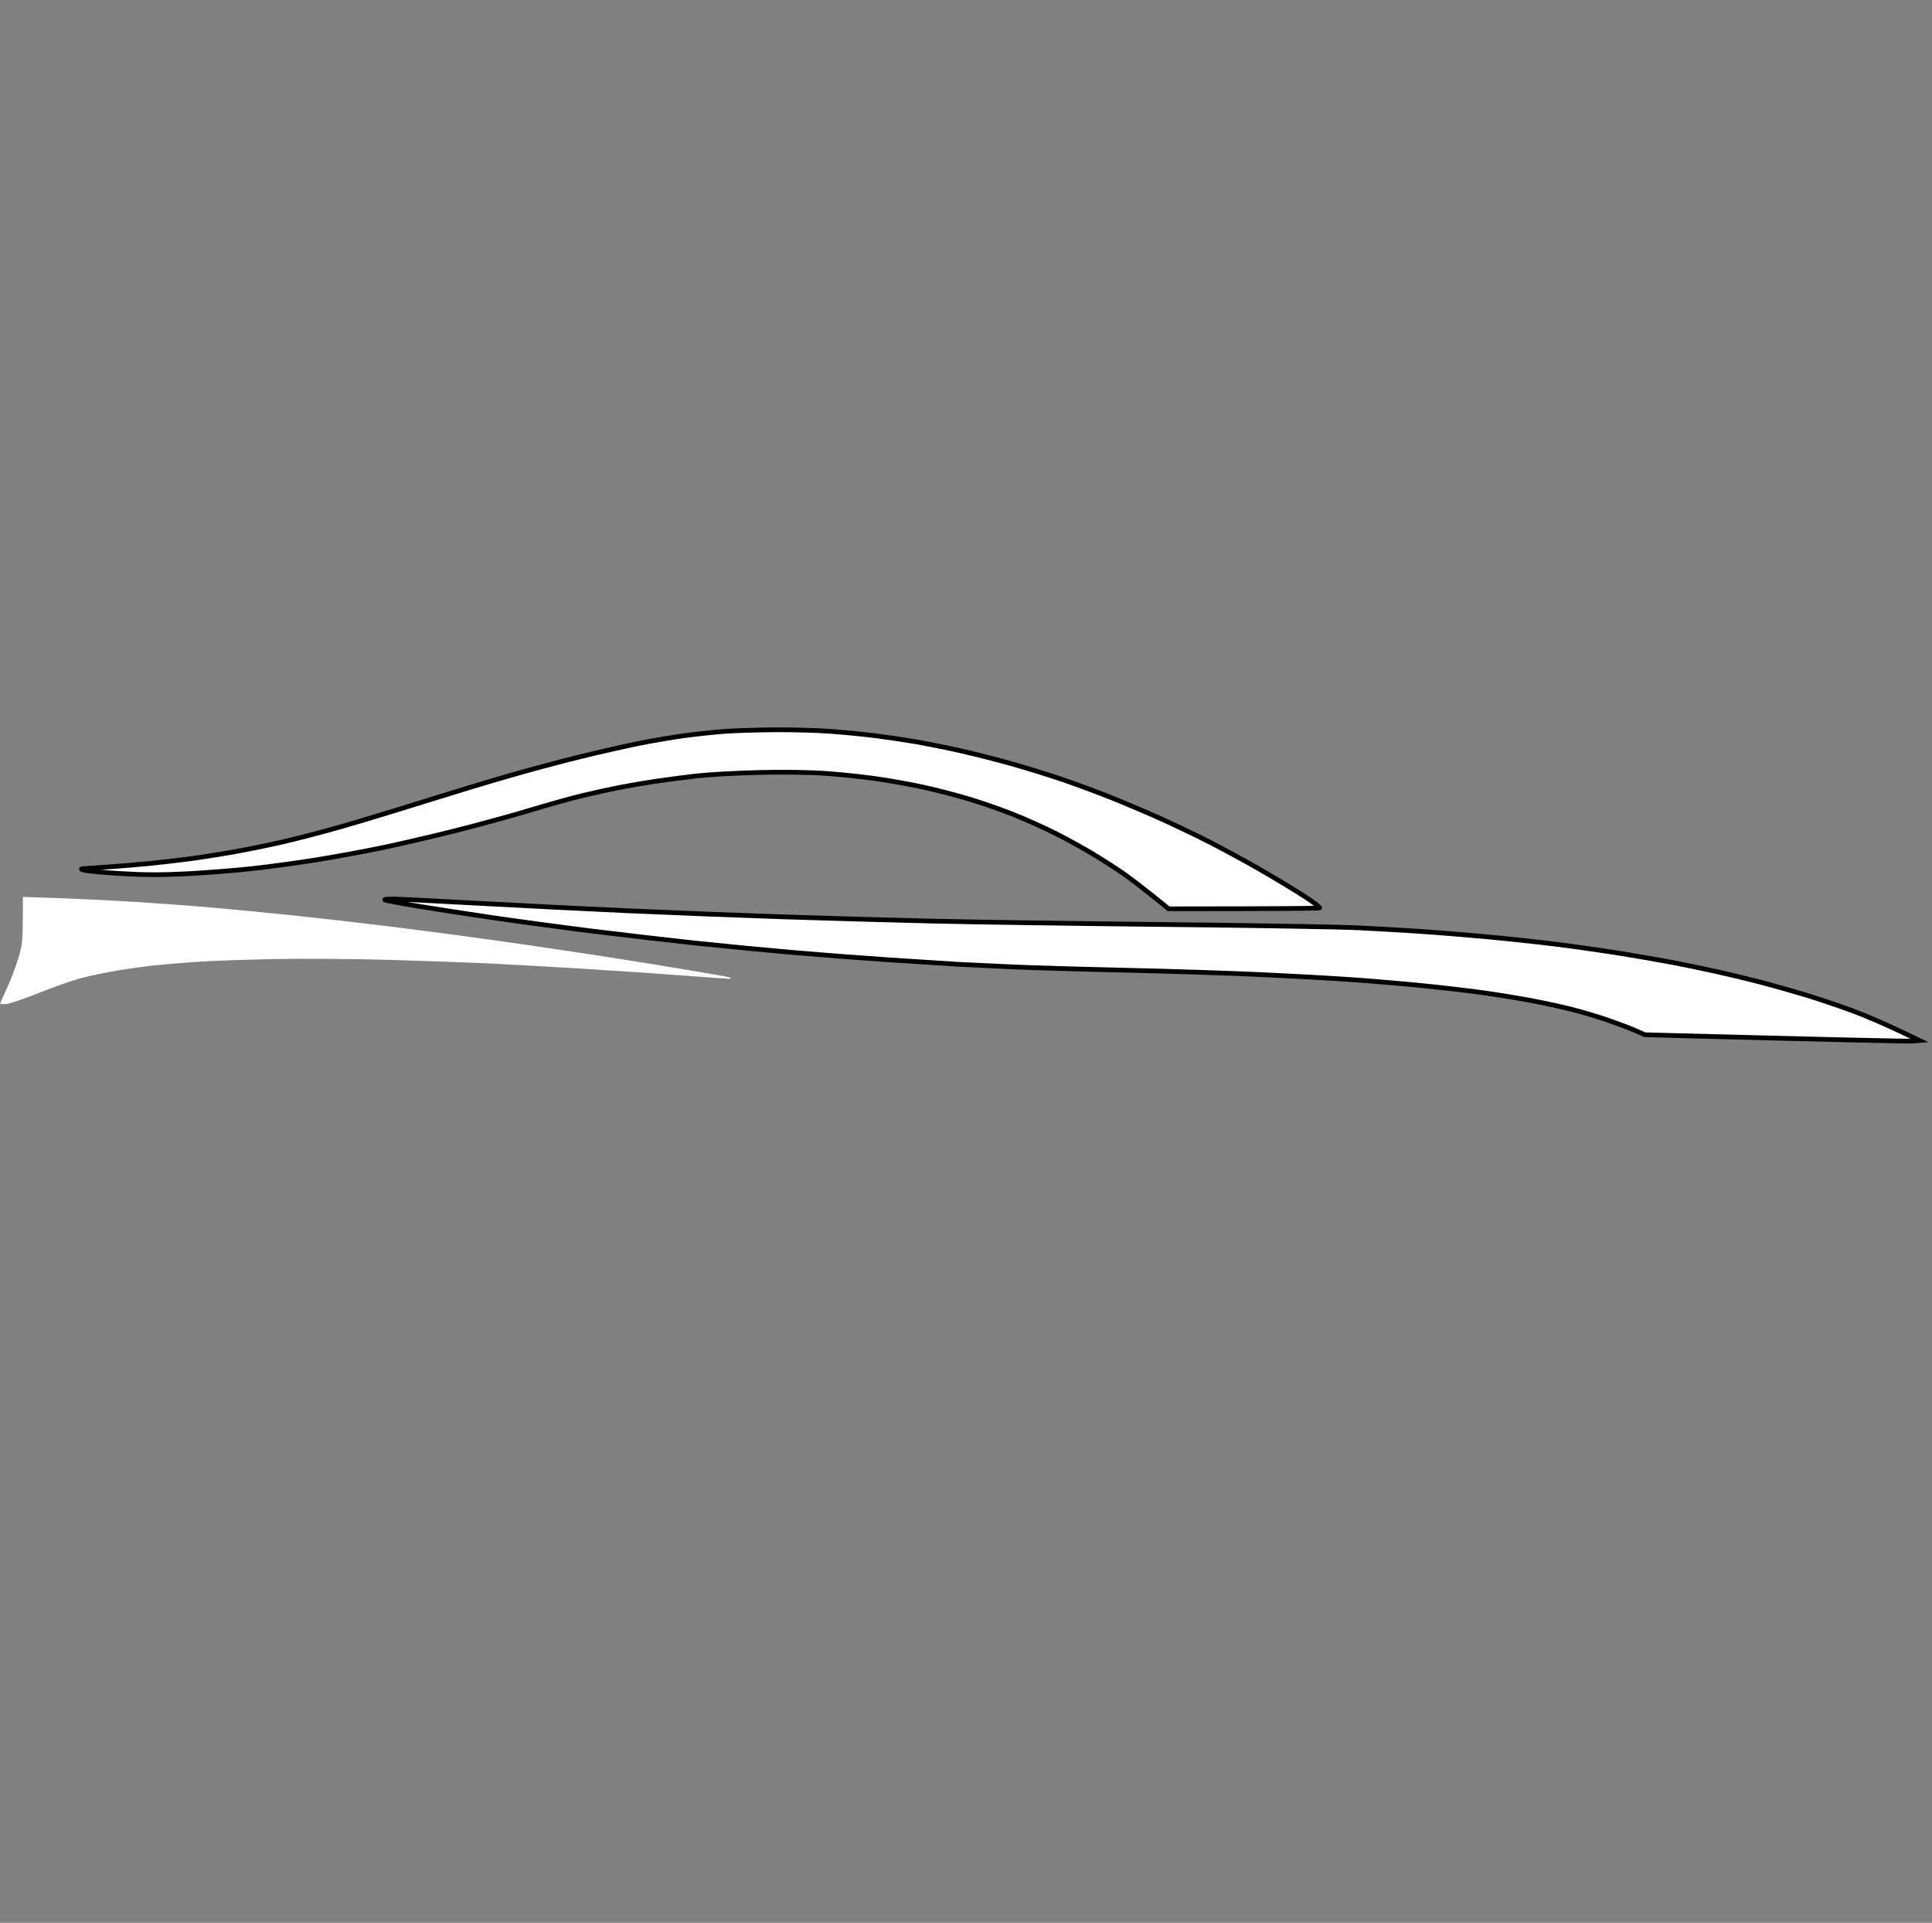<svg xmlns="http://www.w3.org/2000/svg" width="409" height="407" viewBox="0 0 409 407" fill="none"><rect x="0" y="0" width="409" height="407" fill="#808080" stroke="none"/><path d="M175.646 154.789C172.883 154.588 167.633 154.445 163.984 154.473C160.335 154.502 155.649 154.646 153.579 154.796C151.508 154.947 147.794 155.335 145.326 155.654C142.861 155.973 138.419 156.723 135.458 157.315C132.498 157.907 126.764 159.206 122.721 160.2C118.677 161.194 111.813 163.035 107.471 164.294C103.129 165.55 94.974 168.022 89.351 169.788C83.728 171.556 75.978 173.903 72.128 175.005C68.278 176.106 62.627 177.577 59.57 178.27C56.513 178.962 51.748 179.928 48.985 180.412C46.222 180.896 42.106 181.531 39.835 181.826C37.564 182.12 34.011 182.533 31.941 182.744C29.871 182.956 25.913 183.286 23.15 183.483C20.387 183.677 17.804 183.857 17.409 183.878C17.014 183.9 17.255 184.054 17.947 184.219C18.64 184.388 22.189 184.703 25.841 184.922C30.646 185.209 34.51 185.213 39.835 184.933C43.879 184.718 50.097 184.223 53.649 183.824C57.201 183.43 63.176 182.611 66.925 182.009C70.675 181.406 76.811 180.279 80.56 179.511C84.31 178.74 91.497 177.068 96.527 175.798C101.558 174.527 108.666 172.575 112.315 171.467C115.964 170.358 120.891 168.98 123.259 168.41C125.627 167.836 129.262 167.043 131.332 166.644C133.402 166.246 136.797 165.668 138.867 165.36C140.938 165.051 144.734 164.556 147.299 164.258C149.865 163.96 155.839 163.623 160.575 163.508C165.796 163.379 171.447 163.462 174.928 163.713C178.085 163.942 182.929 164.456 185.692 164.854C188.455 165.252 192.897 166.056 195.56 166.637C198.222 167.218 202.542 168.341 205.158 169.131C207.774 169.92 211.972 171.381 214.487 172.378C217.002 173.376 221.078 175.206 223.547 176.451C226.012 177.692 229.808 179.798 231.979 181.126C234.15 182.457 236.974 184.294 238.258 185.213C239.543 186.131 242.126 188.116 243.999 189.623L247.408 192.368C271.879 192.357 279.145 192.274 279.342 192.174C279.54 192.077 277.925 190.861 275.754 189.472C273.583 188.083 269.306 185.511 266.246 183.76C263.185 182.009 258.341 179.389 255.481 177.94C252.622 176.494 247.936 174.265 245.076 172.988C242.216 171.714 237.612 169.77 234.85 168.672C232.087 167.574 227.645 165.927 224.982 165.019C222.32 164.108 217.634 162.651 214.577 161.779C211.52 160.907 206.511 159.63 203.453 158.937C200.396 158.248 195.954 157.355 193.586 156.953C191.218 156.554 187.343 155.984 184.975 155.69C182.606 155.396 178.408 154.99 175.646 154.789Z" fill="white"></path><path d="M101.282 191.194C92.351 190.703 84.198 190.297 83.162 190.29C82.125 190.286 81.36 190.365 81.457 190.473C81.554 190.577 84.543 191.148 88.095 191.74C91.647 192.328 98.913 193.451 104.242 194.233C109.57 195.012 119.097 196.297 125.412 197.086C131.727 197.875 141.497 199.009 147.12 199.608C152.742 200.204 161.95 201.094 167.572 201.585C173.195 202.073 182.56 202.791 188.383 203.182C194.207 203.57 200.666 203.982 202.736 204.101C204.806 204.216 209.973 204.463 214.218 204.653C218.463 204.84 229.36 205.163 238.438 205.367C247.516 205.572 260.271 205.985 266.784 206.282C273.296 206.584 282.016 207.068 286.16 207.359C290.304 207.653 297.003 208.22 301.051 208.622C305.098 209.027 310.749 209.68 313.609 210.079C316.469 210.473 320.993 211.202 323.656 211.69C326.318 212.181 330.355 213.05 332.626 213.624C334.897 214.194 338.446 215.256 340.52 215.977C342.594 216.702 345.174 217.682 346.261 218.159L348.234 219.027C390.782 220.15 403.861 220.423 404.747 220.359L406.362 220.24C399.412 216.853 394.97 214.976 392.01 213.886C389.049 212.798 384.446 211.252 381.783 210.455C379.121 209.659 375.084 208.521 372.813 207.926C370.542 207.33 366.505 206.354 363.843 205.755C361.18 205.159 356.9 204.266 354.334 203.771C351.769 203.279 346.681 202.393 343.032 201.804C339.383 201.216 333.164 200.33 329.217 199.838C325.27 199.347 318.41 198.615 313.968 198.213C309.529 197.811 303.394 197.319 300.333 197.118C297.272 196.917 291.621 196.591 287.774 196.397C283.928 196.2 265.6 195.884 247.049 195.694C228.499 195.5 206.137 195.174 197.354 194.965C188.57 194.757 174.203 194.348 165.419 194.054C156.636 193.76 142.269 193.2 133.485 192.805C124.701 192.411 110.212 191.689 101.282 191.194Z" fill="white"></path><path d="M175.646 154.789C172.883 154.588 167.633 154.445 163.984 154.473C160.335 154.502 155.649 154.646 153.579 154.796C151.508 154.947 147.794 155.335 145.326 155.654C142.861 155.973 138.419 156.723 135.458 157.315C132.498 157.907 126.764 159.206 122.721 160.2C118.677 161.194 111.813 163.035 107.471 164.294C103.129 165.55 94.974 168.022 89.351 169.788C83.728 171.556 75.978 173.903 72.128 175.005C68.278 176.106 62.627 177.577 59.57 178.27C56.513 178.962 51.748 179.928 48.985 180.412C46.222 180.896 42.106 181.531 39.835 181.826C37.564 182.12 34.011 182.533 31.941 182.744C29.871 182.956 25.913 183.286 23.15 183.483C20.387 183.677 17.804 183.857 17.409 183.878C17.014 183.9 17.255 184.054 17.947 184.219C18.64 184.388 22.189 184.703 25.841 184.922C30.646 185.209 34.51 185.213 39.835 184.933C43.879 184.718 50.097 184.223 53.649 183.824C57.201 183.43 63.176 182.611 66.925 182.009C70.675 181.406 76.811 180.279 80.56 179.511C84.31 178.74 91.497 177.068 96.527 175.798C101.558 174.527 108.666 172.575 112.315 171.467C115.964 170.358 120.891 168.98 123.259 168.41C125.627 167.836 129.262 167.043 131.332 166.644C133.402 166.246 136.797 165.668 138.867 165.36C140.938 165.051 144.734 164.556 147.299 164.258C149.865 163.96 155.839 163.623 160.575 163.508C165.796 163.379 171.447 163.462 174.928 163.713C178.085 163.942 182.929 164.456 185.692 164.854C188.455 165.252 192.897 166.056 195.56 166.637C198.222 167.218 202.542 168.341 205.158 169.131C207.774 169.92 211.972 171.381 214.487 172.378C217.002 173.376 221.078 175.206 223.547 176.451C226.012 177.692 229.808 179.798 231.979 181.126C234.15 182.457 236.974 184.294 238.258 185.213C239.543 186.131 242.126 188.116 243.999 189.623L247.408 192.368C271.879 192.357 279.145 192.274 279.342 192.174C279.54 192.077 277.925 190.861 275.754 189.472C273.583 188.083 269.306 185.511 266.246 183.76C263.185 182.009 258.341 179.389 255.481 177.94C252.622 176.494 247.936 174.265 245.076 172.988C242.216 171.714 237.612 169.77 234.85 168.672C232.087 167.574 227.645 165.927 224.982 165.019C222.32 164.108 217.634 162.651 214.577 161.779C211.52 160.907 206.511 159.63 203.453 158.937C200.396 158.248 195.954 157.355 193.586 156.953C191.218 156.554 187.343 155.984 184.975 155.69C182.606 155.396 178.408 154.99 175.646 154.789Z" stroke="black"></path><path d="M101.282 191.194C92.351 190.703 84.198 190.297 83.162 190.29C82.125 190.286 81.36 190.365 81.457 190.473C81.554 190.577 84.543 191.148 88.095 191.74C91.647 192.328 98.913 193.451 104.242 194.233C109.57 195.012 119.097 196.297 125.412 197.086C131.727 197.875 141.497 199.009 147.12 199.608C152.742 200.204 161.95 201.094 167.572 201.585C173.195 202.073 182.56 202.791 188.383 203.182C194.207 203.57 200.666 203.982 202.736 204.101C204.806 204.216 209.973 204.463 214.218 204.653C218.463 204.84 229.36 205.163 238.438 205.367C247.516 205.572 260.271 205.985 266.784 206.282C273.296 206.584 282.016 207.068 286.16 207.359C290.304 207.653 297.003 208.22 301.051 208.622C305.098 209.027 310.749 209.68 313.609 210.079C316.469 210.473 320.993 211.202 323.656 211.69C326.318 212.181 330.355 213.05 332.626 213.624C334.897 214.194 338.446 215.256 340.52 215.977C342.594 216.702 345.174 217.682 346.261 218.159L348.234 219.027C390.782 220.15 403.861 220.423 404.747 220.359L406.362 220.24C399.412 216.853 394.97 214.976 392.01 213.886C389.049 212.798 384.446 211.252 381.783 210.455C379.121 209.659 375.084 208.521 372.813 207.926C370.542 207.33 366.505 206.354 363.843 205.755C361.18 205.159 356.9 204.266 354.334 203.771C351.769 203.279 346.681 202.393 343.032 201.804C339.383 201.216 333.164 200.33 329.217 199.838C325.27 199.347 318.41 198.615 313.968 198.213C309.529 197.811 303.394 197.319 300.333 197.118C297.272 196.917 291.621 196.591 287.774 196.397C283.928 196.2 265.6 195.884 247.049 195.694C228.499 195.5 206.137 195.174 197.354 194.965C188.57 194.757 174.203 194.348 165.419 194.054C156.636 193.76 142.269 193.2 133.485 192.805C124.701 192.411 110.212 191.689 101.282 191.194Z" stroke="black"></path><path d="M12.027 190.093L4.851 189.849L4.826 194.829C4.805 199.192 4.679 200.208 3.814 203.039C3.272 204.815 2.189 207.639 1.41 209.318C0.628 210.997 -0.007 212.407 6.02228e-05 212.457C0.004 212.508 0.531 212.544 1.173 212.54C1.816 212.536 4.923 211.496 8.081 210.226C11.238 208.955 15.354 207.513 17.23 207.018C19.107 206.523 22.577 205.801 24.945 205.414C27.313 205.026 30.865 204.535 32.839 204.327C34.812 204.115 38.766 203.785 41.63 203.588C44.493 203.394 51.838 203.128 57.956 203.003C64.149 202.874 75.121 202.952 82.714 203.179C90.213 203.401 99.739 203.749 103.883 203.95C108.028 204.151 116.664 204.635 123.08 205.03C129.492 205.425 139.018 206.067 144.25 206.458C149.481 206.846 153.999 207.172 154.297 207.176C154.594 207.179 154.752 207.104 154.656 207.003C154.559 206.899 153.992 206.742 153.4 206.648C152.808 206.555 149.499 205.988 146.044 205.389C142.592 204.79 134.598 203.494 128.283 202.515C121.968 201.532 111.555 199.992 105.139 199.092C98.727 198.195 88.957 196.899 83.431 196.214C77.906 195.532 68.863 194.492 63.338 193.903C57.812 193.318 49.577 192.515 45.038 192.12C40.499 191.725 32.831 191.162 27.995 190.868C23.158 190.573 15.974 190.225 12.027 190.093Z" fill="white"></path></svg>